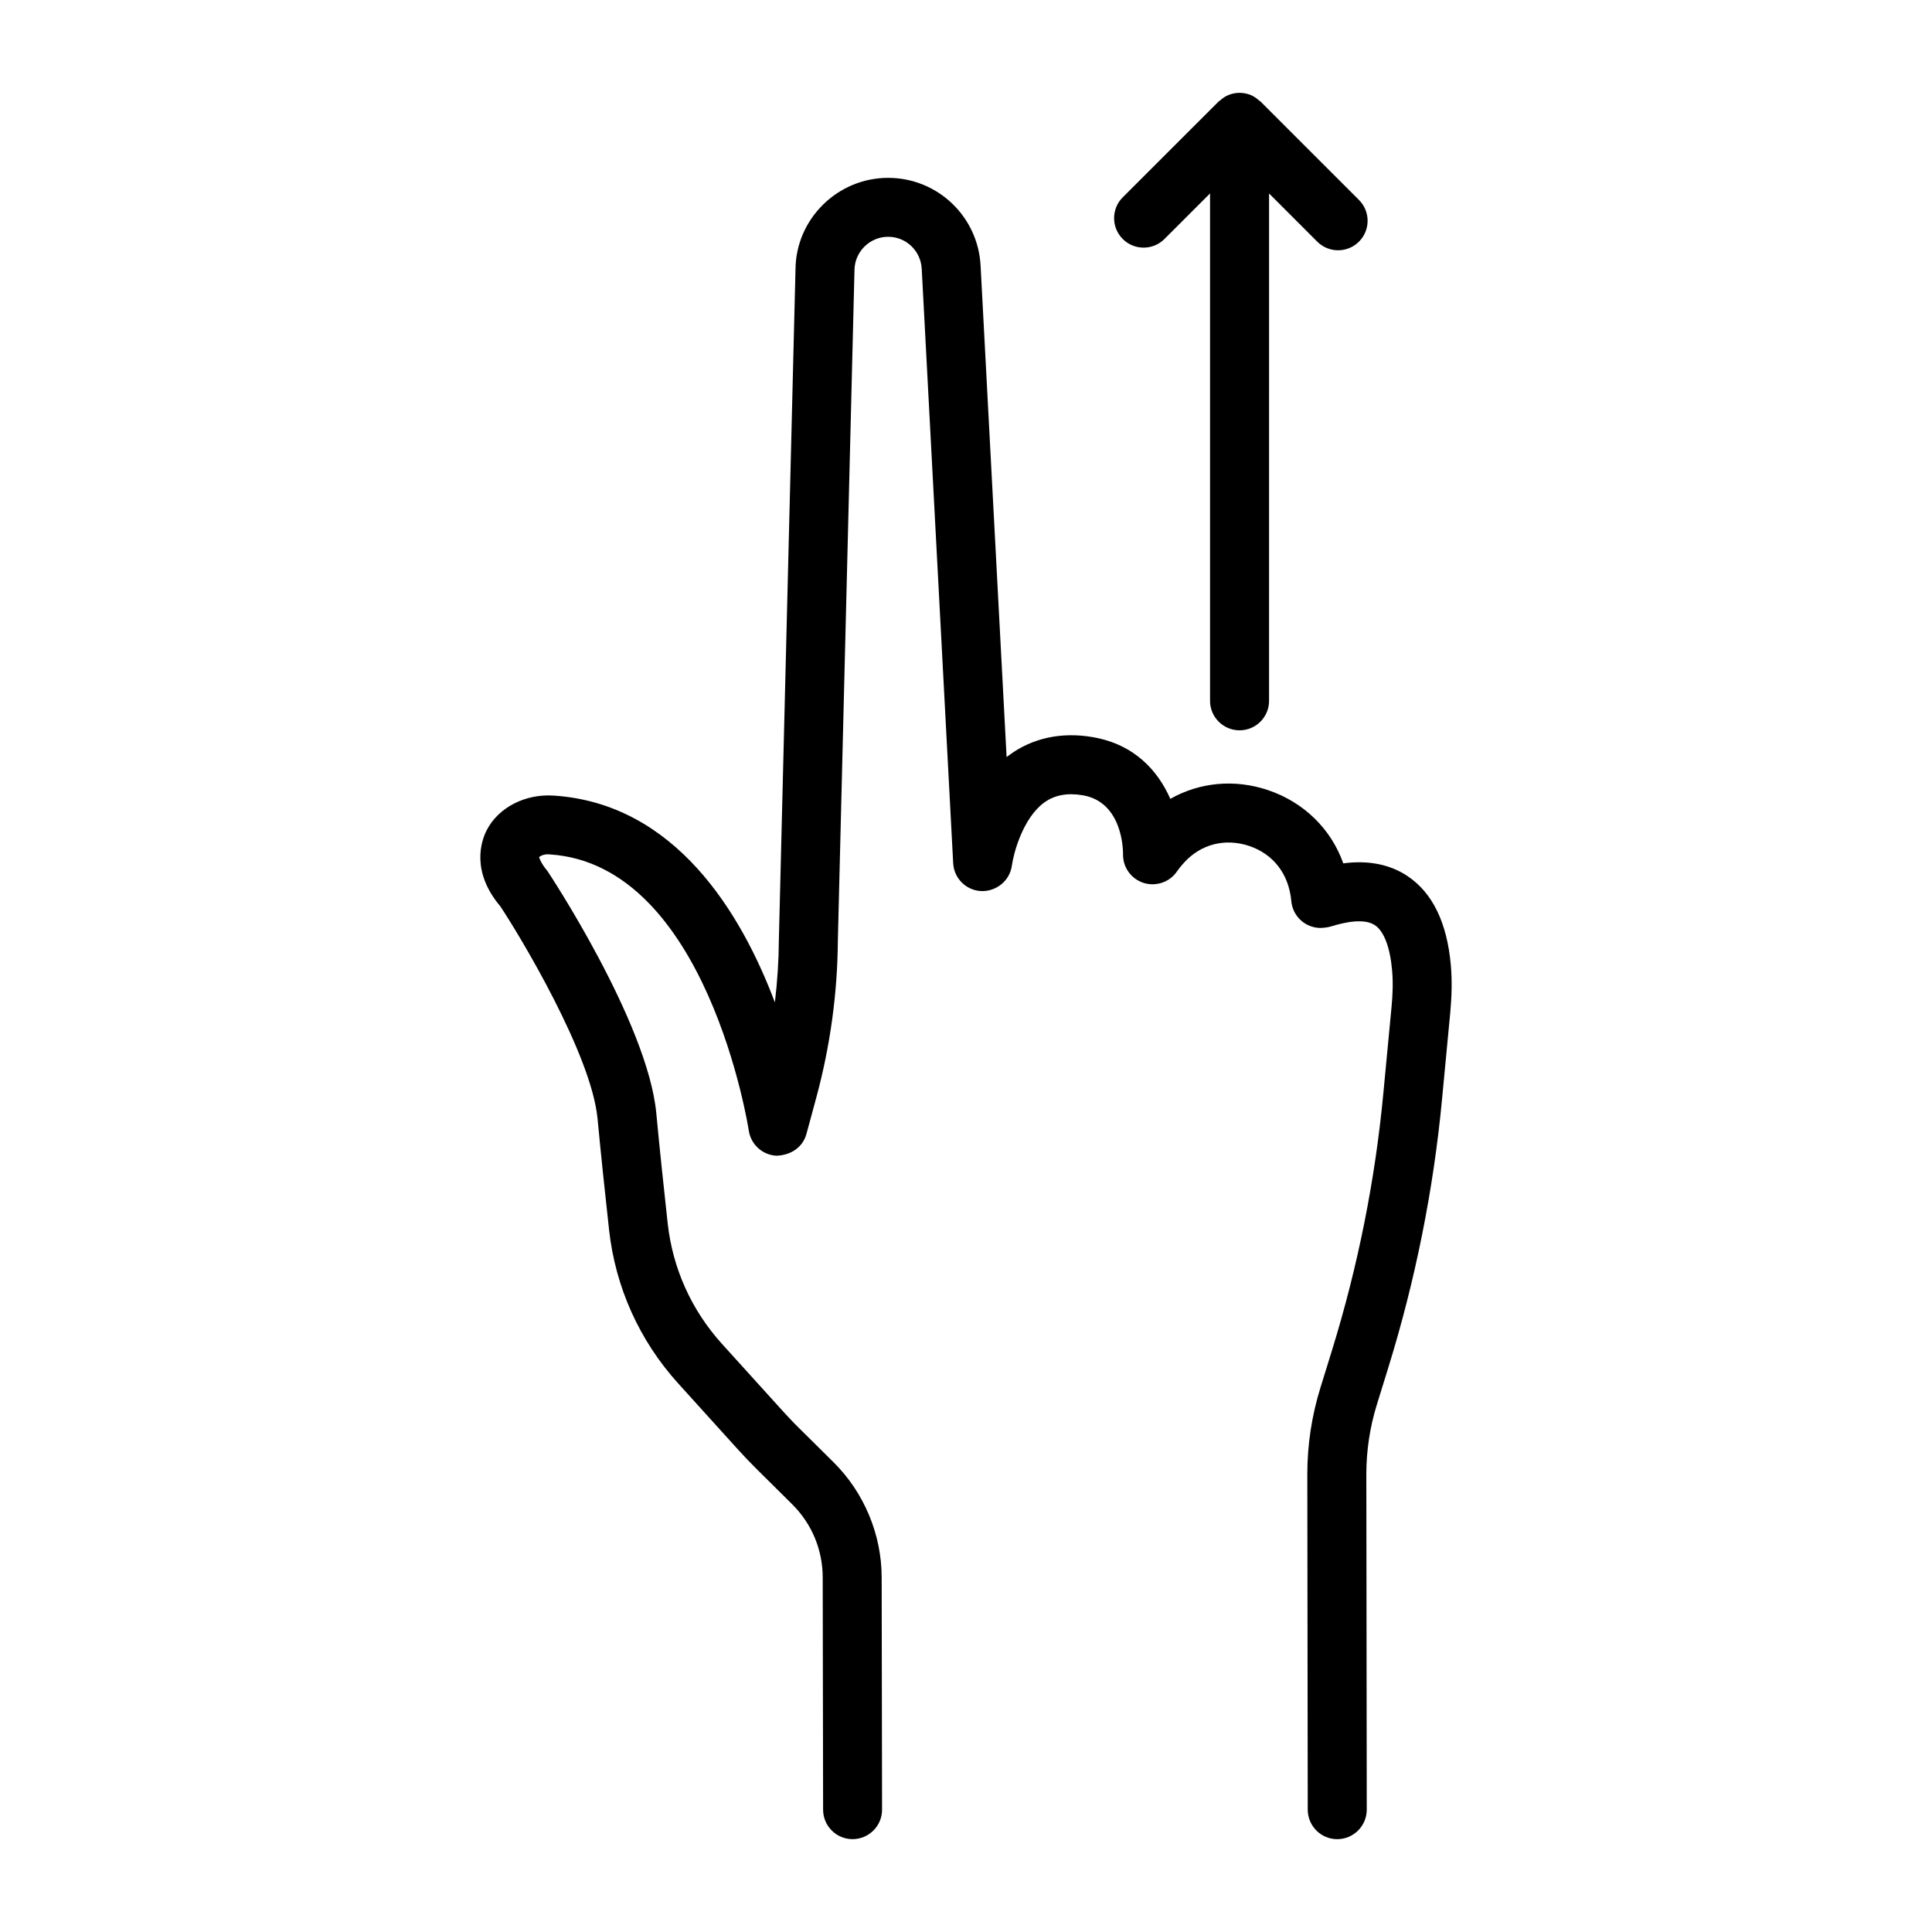 <?xml version="1.0" encoding="UTF-8"?>
<!-- Uploaded to: SVG Repo, www.svgrepo.com, Generator: SVG Repo Mixer Tools -->
<svg fill="#000000" width="800px" height="800px" version="1.1" viewBox="144 144 512 512" xmlns="http://www.w3.org/2000/svg">
 <g>
  <path d="m517.04 376.19c-4.676-3.137-10.453-4.266-17.055-3.394-3.223-9.07-10.395-16.195-19.973-19.418-8.891-2.984-18.141-2.051-25.867 2.328-3.262-7.43-9.5-14.48-20.602-16.367-8.223-1.422-15.977 0.238-22.156 4.816-0.211 0.164-0.422 0.316-0.629 0.477l-6.887-130.12c-0.629-13.113-11.398-23.379-24.512-23.379-13.438 0-24.445 10.93-24.543 24.227l-4.406 177.67c-0.039 5.562-0.391 11.102-1.059 16.613-8.977-23.809-26.41-52.648-58.523-54.797-7.555-0.543-14.754 3.102-17.863 9.203-1.508 2.965-4.129 10.941 3.625 20.133 5.035 7.555 24.168 39.246 25.77 56.301 0.895 9.48 2.039 20.277 3.051 29.434 1.688 15.242 8.023 29.32 18.32 40.707l15.824 17.492c1.727 1.906 3.5 3.758 5.324 5.551l9.012 8.93c5.246 5.188 8.137 12.113 8.137 19.496l0.105 61.5c0.012 4.312 3.5 7.801 7.812 7.801h0.012c4.32-0.02 7.812-3.512 7.801-7.84l-0.105-61.48c0-11.406-4.656-22.547-12.77-30.578l-9.031-8.945c-1.613-1.582-3.176-3.242-4.691-4.922l-15.832-17.492c-8.078-8.93-13.059-19.973-14.383-31.934-0.992-9.082-2.137-19.762-3.016-29.168-2.281-24.18-28.805-64.172-28.879-64.246-1.801-2.144-2.129-3.512-2.184-3.613 0.18-0.238 1.223-0.945 2.93-0.742 41.594 2.793 52.543 72.496 52.648 73.203 0.543 3.644 3.586 6.43 7.277 6.637 3.844-0.094 7.019-2.215 7.992-5.762l2.625-9.672c3.68-13.602 5.609-27.641 5.703-41.566l4.406-177.67c0.039-4.883 4.035-8.852 8.918-8.852 4.769 0 8.68 3.738 8.906 8.535l8.336 157.48c0.211 4.023 3.441 7.211 7.469 7.383 3.996 0.105 7.527-2.746 8.078-6.742 0.449-3.234 2.871-12.543 8.555-16.711 2.766-2.012 6.125-2.633 10.227-1.945 10.473 1.773 10.699 14.289 10.684 15.66-0.059 3.473 2.191 6.543 5.492 7.582 3.262 1.02 6.941-0.238 8.852-3.137 0.133-0.18 0.742-1.07 1.832-2.25 4.426-4.902 10.855-6.551 17.246-4.426 6.391 2.156 10.547 7.41 11.18 14.738 0.383 3.606 3.184 6.484 6.789 6.934 1.086 0.164 2.844-0.039 3.91-0.391 3.719-1.145 8.66-2.137 11.465-0.266 2.383 1.594 4.008 5.856 4.539 12 0.285 3.215 0.152 6.457-0.152 9.66l-2.176 22.918c-2.176 23.023-6.754 45.914-13.602 68.062l-3.051 9.863c-2.309 7.422-3.492 15.164-3.492 22.984l0.113 88.914c0.02 4.312 3.512 7.801 7.82 7.801h0.02c4.312-0.02 7.801-3.512 7.801-7.84l-0.113-88.895c0-6.238 0.934-12.398 2.766-18.352l3.051-9.863c7.172-23.156 11.98-47.117 14.25-71.191l2.176-22.949c0.383-4.148 0.516-8.328 0.152-12.496-0.992-11.266-4.848-19.211-11.449-23.617z"/>
  <path d="m452.6 207.33 12.074-12.07v134.47c0 4.312 3.512 7.812 7.82 7.812 4.312 0 7.82-3.5 7.82-7.812l0.004-134.46 12.762 12.766c1.527 1.527 3.527 2.289 5.531 2.289 2.004 0 4.008-0.762 5.531-2.289 3.051-3.051 3.051-7.992 0-11.043l-26.113-26.113c-0.09-0.09-0.219-0.121-0.312-0.207-0.66-0.598-1.391-1.129-2.227-1.477-1.914-0.793-4.07-0.793-5.988 0-0.832 0.348-1.559 0.875-2.215 1.469-0.098 0.09-0.227 0.117-0.324 0.215l-25.426 25.41c-3.051 3.043-3.051 7.992 0 11.043 3.051 3.055 8.012 3.055 11.062 0z"/>
 </g>
</svg>
